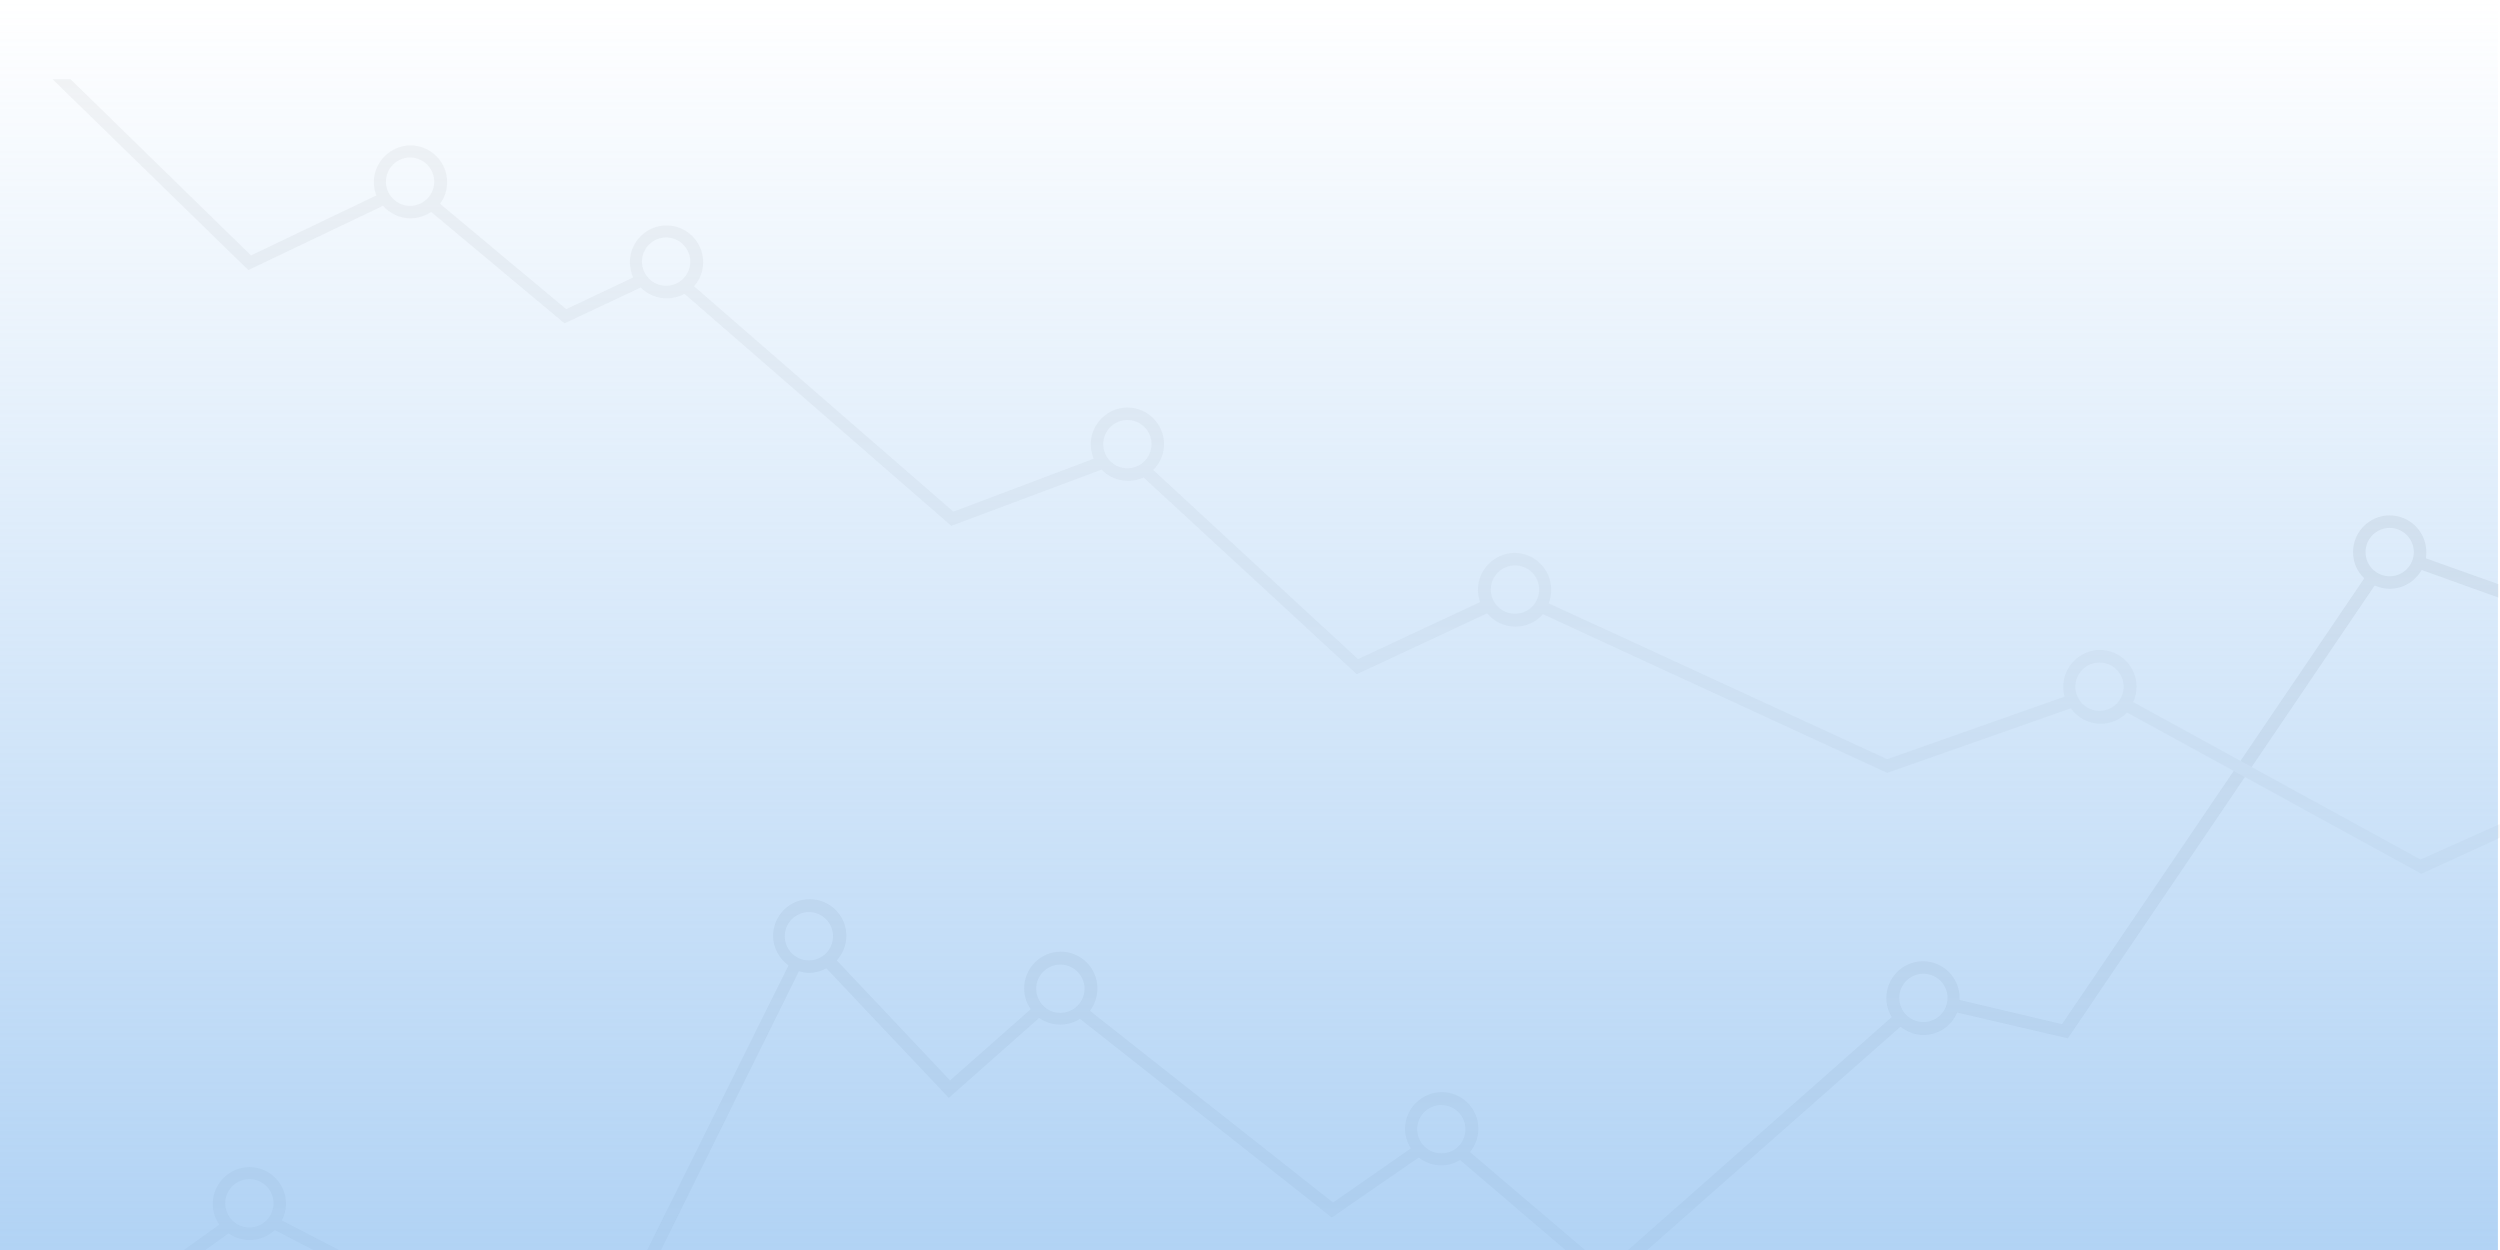 <?xml version="1.0" encoding="UTF-8"?> <svg xmlns="http://www.w3.org/2000/svg" width="1200" height="600" viewBox="0 0 1200 600" fill="none"><g opacity="0.1" clip-path="url(#clip0_21_6194)"><path d="M1164.43 268C1164.63 267 1164.63 266 1164.63 265C1164.63 255.2 1156.64 247.4 1147.04 247.4C1137.25 247.4 1129.46 255.4 1129.46 265C1129.46 270 1131.46 274.4 1134.85 277.6L989.775 491.6L940.616 480C940.616 479.6 940.616 479.4 940.616 479C940.616 469.2 932.623 461.4 923.031 461.4C913.239 461.4 905.445 469.4 905.445 479C905.445 482.4 906.445 485.6 908.043 488.2L771.357 609L705.612 553C708.01 550 709.609 546.2 709.609 541.8C709.609 532 701.615 524.2 692.023 524.2C682.431 524.2 674.438 532.2 674.438 541.8C674.438 545.2 675.437 548.4 677.236 551.2L639.867 577.2L523.164 485.2C525.362 482.2 526.761 478.6 526.761 474.4C526.761 464.6 518.768 456.8 509.176 456.8C499.384 456.8 491.59 464.8 491.59 474.4C491.59 478.2 492.789 481.6 494.788 484.4L456.02 518.6L401.665 461C404.463 457.8 406.261 453.8 406.261 449.2C406.261 439.4 398.268 431.6 388.676 431.6C378.884 431.6 371.091 439.6 371.091 449.2C371.091 455 374.088 460.2 378.485 463.4L280.366 661L135.287 585.8C136.486 583.4 137.286 580.6 137.286 577.8C137.286 568 129.292 560.2 119.7 560.2C110.108 560.2 102.115 568.2 102.115 577.8C102.115 581.6 103.314 585 105.312 587.8C72.34 611.4 27.777 643.4 0 663.2V670.6C30.774 648.6 85.329 609.4 109.709 592C112.506 594 116.103 595.2 119.9 595.2C124.496 595.2 128.693 593.4 131.89 590.4L283.164 669L383.48 466.2C385.079 466.6 386.678 467 388.276 467C391.274 467 394.072 466.2 396.669 464.8L455.42 527L498.784 488.6C501.582 490.6 505.179 491.8 508.976 491.8C512.373 491.8 515.77 490.8 518.368 489L639.267 584.4L681.032 555.6C684.03 558 687.827 559.4 691.823 559.4C695.221 559.4 698.218 558.4 700.816 556.8L771.357 617L912.24 492.8C915.237 495.2 919.034 496.8 923.231 496.8C930.425 496.8 936.819 492.4 939.417 486L992.573 498.4L1139.85 281C1142.05 282 1144.45 282.6 1147.04 282.6C1153.64 282.6 1159.23 279 1162.43 273.6L1199.2 286.8V280.4L1164.43 268ZM119.7 589.2C113.306 589.2 108.11 584 108.11 577.6C108.11 571.2 113.306 566 119.7 566C126.095 566 131.291 571.2 131.291 577.6C131.291 584 126.095 589.2 119.7 589.2ZM388.276 461C381.882 461 376.686 455.8 376.686 449.4C376.686 443 381.882 437.8 388.276 437.8C394.671 437.8 399.867 443 399.867 449.4C399.867 455.8 394.671 461 388.276 461ZM508.976 486.2C502.581 486.2 497.385 481 497.385 474.6C497.385 468.2 502.581 463 508.976 463C515.37 463 520.566 468.2 520.566 474.6C520.566 481 515.37 486.2 508.976 486.2ZM691.823 553.6C685.429 553.6 680.233 548.4 680.233 542C680.233 535.6 685.429 530.4 691.823 530.4C698.218 530.4 703.414 535.6 703.414 542C703.414 548.4 698.418 553.6 691.823 553.6ZM923.231 490.6C916.836 490.6 911.64 485.4 911.64 479C911.64 472.6 916.836 467.4 923.231 467.4C929.625 467.4 934.821 472.6 934.821 479C934.821 485.4 929.625 490.6 923.231 490.6ZM1147.04 276.6C1140.65 276.6 1135.45 271.4 1135.45 265C1135.45 258.6 1140.65 253.4 1147.04 253.4C1153.44 253.4 1158.63 258.6 1158.63 265C1158.63 271.4 1153.44 276.6 1147.04 276.6Z" fill="#4D4D4D"></path><path d="M1161.83 412.6L1023.95 337C1024.95 334.8 1025.55 332.2 1025.55 329.6C1025.55 319.8 1017.55 312 1007.96 312C998.368 312 990.375 320 990.375 329.6C990.375 331.2 990.574 332.8 990.974 334.4L905.845 364.4L743.38 289.6C744.18 287.6 744.58 285.4 744.58 283C744.58 273.2 736.586 265.4 726.994 265.4C717.402 265.4 709.409 273.4 709.409 283C709.409 285.2 709.808 287.2 710.408 289L651.857 316.4L553.539 225.6C556.736 222.4 558.734 218 558.734 213.2C558.734 203.4 550.741 195.6 541.149 195.6C531.557 195.6 523.564 203.6 523.564 213.2C523.564 215.8 524.163 218 524.963 220.2L457.619 245.6L333.122 137.4C335.92 134.2 337.519 130.2 337.519 125.8C337.519 116 329.525 108.2 319.933 108.2C310.142 108.2 302.348 116.2 302.348 125.8C302.348 128.4 302.948 131 303.947 133.2L271.773 148.4L211.224 97.8C213.422 94.8 214.621 91.4 214.621 87.4C214.621 77.6 206.628 69.8 197.036 69.8C187.444 69.8 179.45 77.8 179.45 87.4C179.45 89.6 179.85 91.8 180.649 93.8L120.5 122.6L0 5V13.4L117.702 128.2L119.301 129.6L183.847 98.8C187.044 102.4 191.84 104.8 197.036 104.8C200.633 104.8 204.03 103.6 207.027 101.8L270.974 155.2L307.544 138C310.741 141.2 315.137 143.2 320.133 143.2C323.131 143.2 326.128 142.4 328.526 141L456.619 252.4L528.759 225.4C531.957 228.8 536.553 230.8 541.549 230.8C544.147 230.8 546.744 230.2 548.943 229.2L651.257 323.6L713.805 294.4C717.003 298.2 721.798 300.8 727.394 300.8C732.589 300.8 737.385 298.6 740.583 294.8L905.845 371L993.972 340C997.169 344.4 1002.36 347.4 1008.36 347.4C1013.36 347.4 1017.75 345.4 1020.95 342L1160.83 418.6L1162.23 419.4L1199.8 402.2V395.6L1161.83 412.6ZM196.836 98.8C190.441 98.8 185.246 93.6 185.246 87.2C185.246 80.8 190.441 75.6 196.836 75.6C203.231 75.6 208.426 80.8 208.426 87.2C208.426 93.6 203.231 98.8 196.836 98.8ZM319.734 137.2C313.339 137.2 308.143 132 308.143 125.6C308.143 119.2 313.339 114 319.734 114C326.128 114 331.324 119.2 331.324 125.6C331.324 132 326.128 137.2 319.734 137.2ZM541.149 224.8C534.754 224.8 529.559 219.6 529.559 213.2C529.559 206.8 534.754 201.6 541.149 201.6C547.544 201.6 552.739 206.8 552.739 213.2C552.739 219.6 547.544 224.8 541.149 224.8ZM727.194 294.6C720.799 294.6 715.604 289.4 715.604 283C715.604 276.6 720.799 271.4 727.194 271.4C733.589 271.4 738.784 276.6 738.784 283C738.784 289.4 733.589 294.6 727.194 294.6ZM1007.76 341.2C1001.37 341.2 996.17 336 996.17 329.6C996.17 323.2 1001.37 318 1007.76 318C1014.15 318 1019.35 323.2 1019.35 329.6C1019.35 336 1014.15 341.2 1007.76 341.2Z" fill="#999999"></path></g><rect width="1199" height="600" fill="url(#paint0_linear_21_6194)"></rect><defs><linearGradient id="paint0_linear_21_6194" x1="599.5" y1="0" x2="599.5" y2="600" gradientUnits="userSpaceOnUse"><stop stop-color="#90C0F0" stop-opacity="0"></stop><stop offset="1" stop-color="#90C0F0" stop-opacity="0.7"></stop></linearGradient><clipPath id="clip0_21_6194"><rect width="1200" height="562" fill="white" transform="translate(0 38)"></rect></clipPath></defs></svg> 